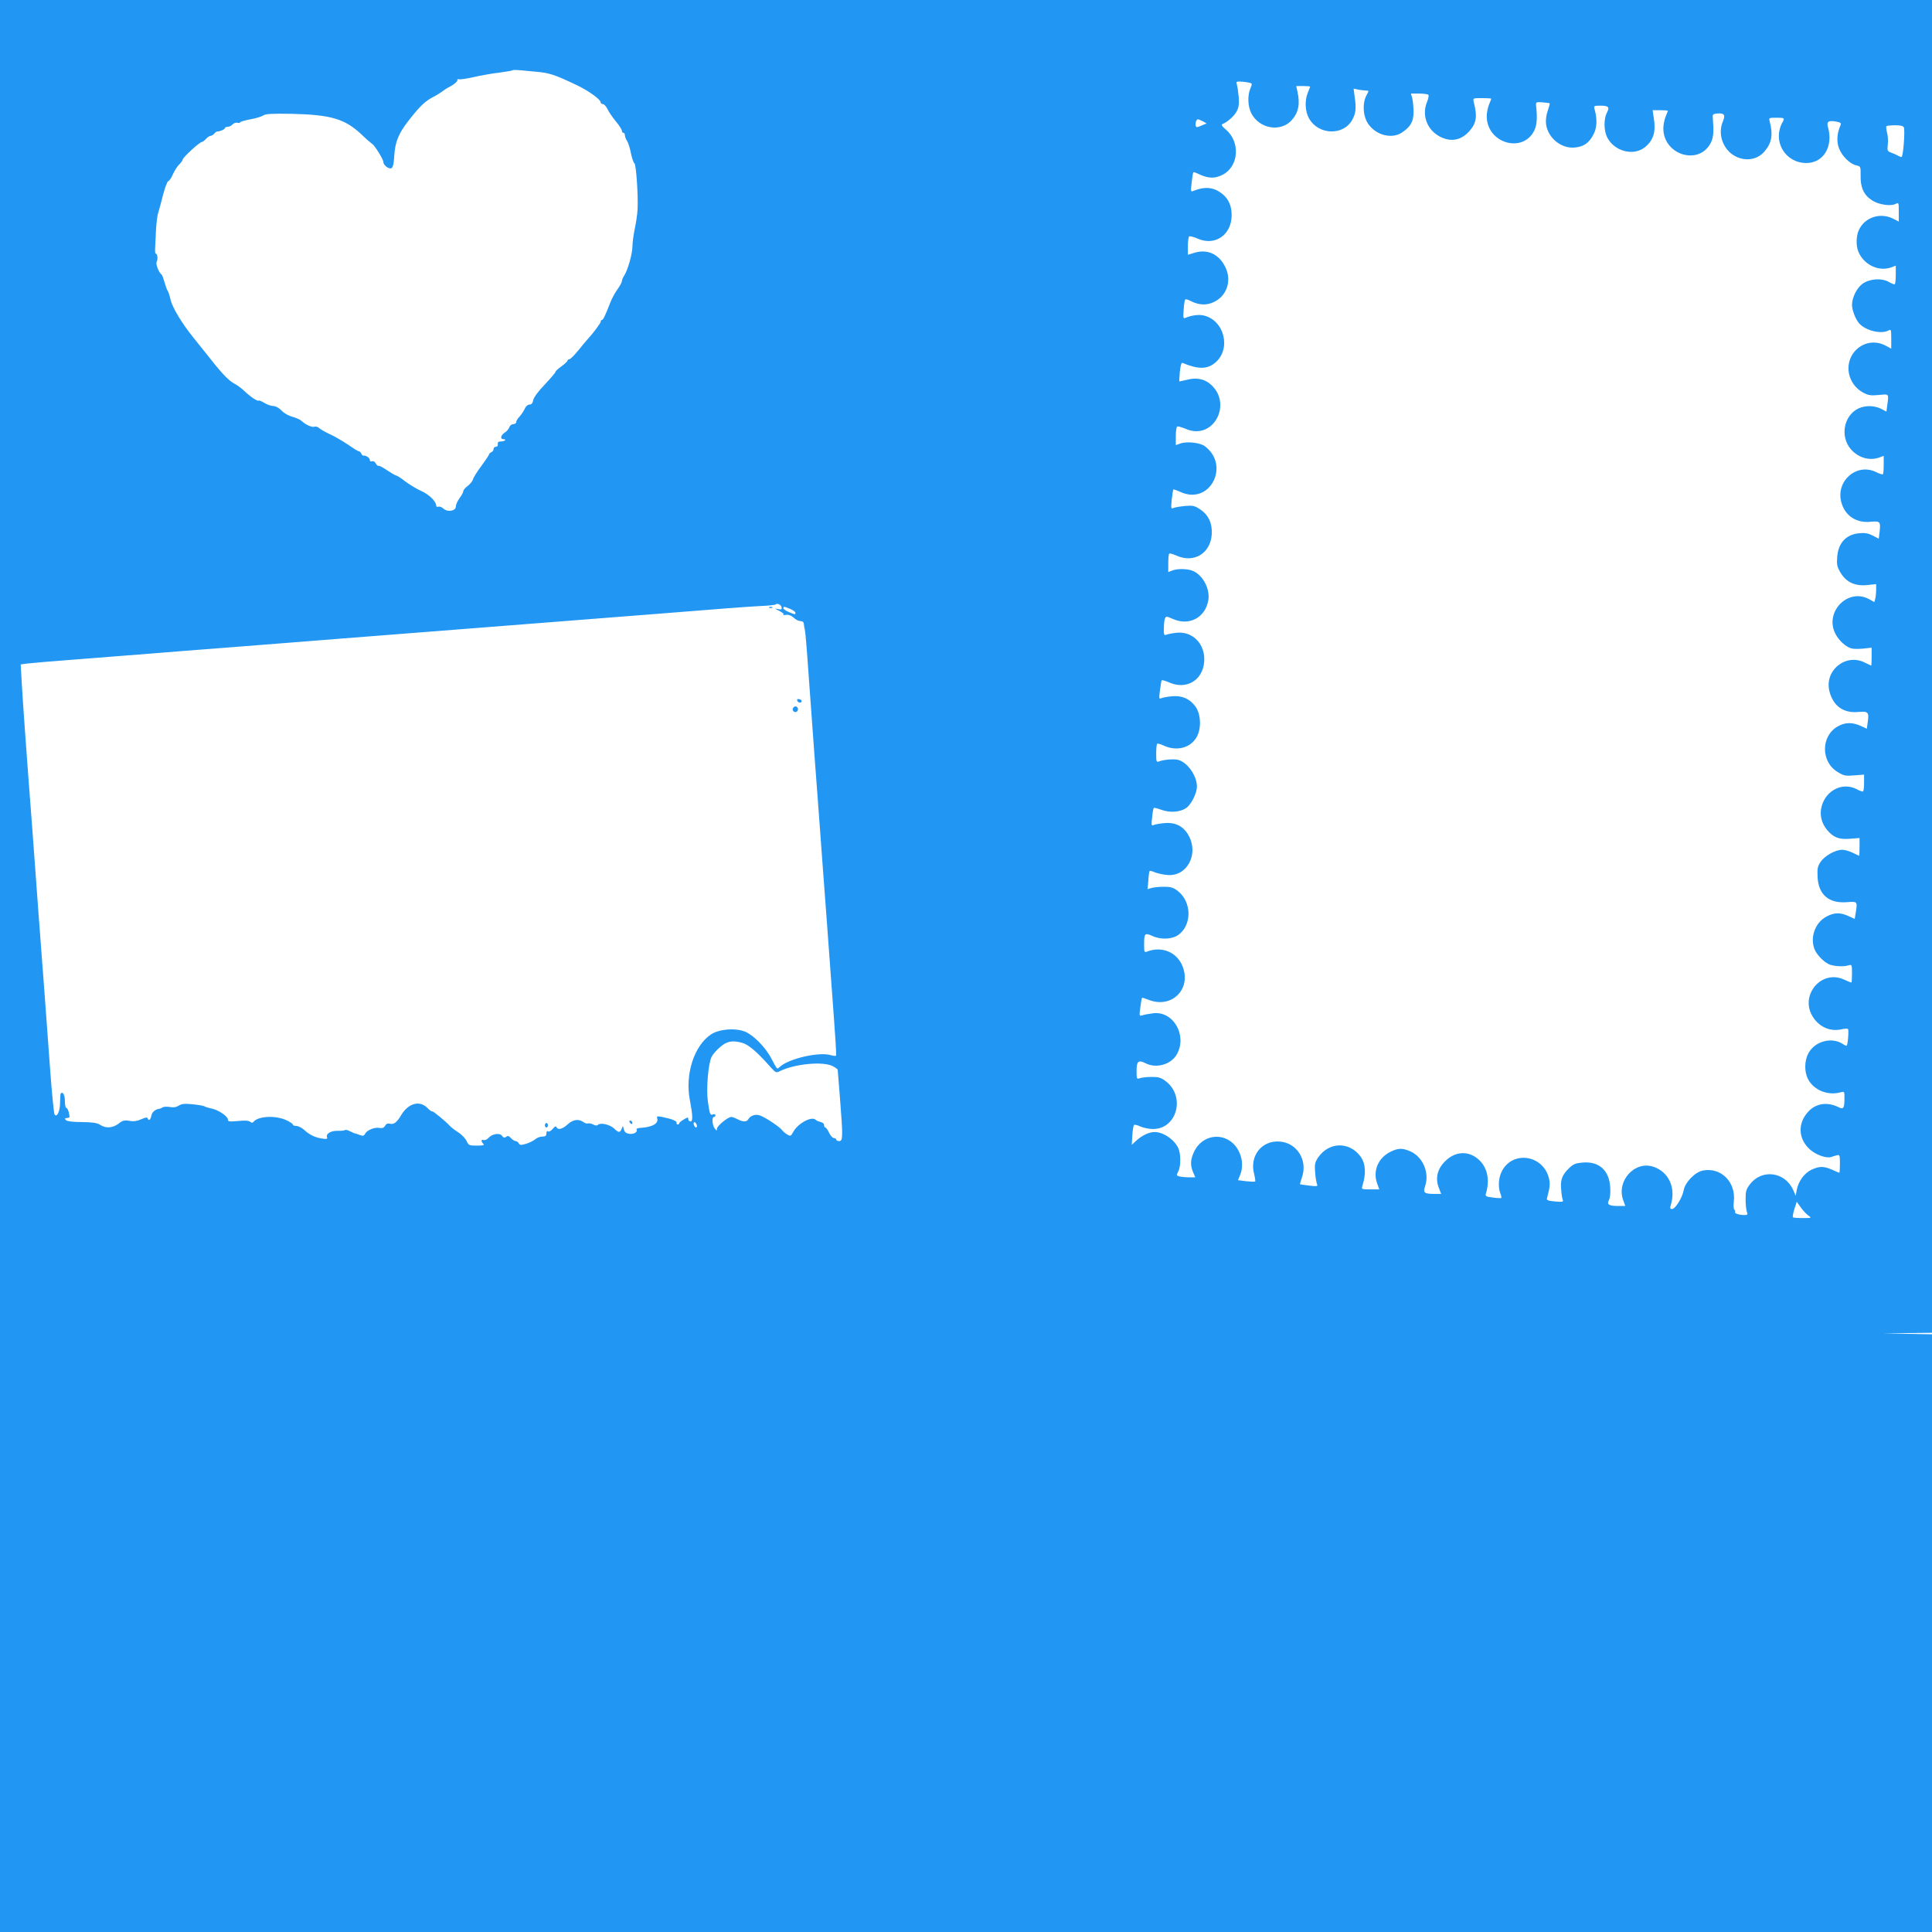 <?xml version="1.0" standalone="no"?>
<!DOCTYPE svg PUBLIC "-//W3C//DTD SVG 20010904//EN"
 "http://www.w3.org/TR/2001/REC-SVG-20010904/DTD/svg10.dtd">
<svg version="1.0" xmlns="http://www.w3.org/2000/svg"
 width="1280pt" height="1280pt" viewBox="0 0 1280 1280"
 preserveAspectRatio="xMidYMid meet">
<g transform="translate(0,1280) scale(0.1,-0.1)"
fill="#2196f3" stroke="none">
<path d="M0 6400 l0 -6400 6400 0 6400 0 0 1980 0 1980 -162 3 -163 3 163 2
162 2 0 4415 0 4415 -6400 0 -6400 0 0 -6400z m3549 5925 c88 -7 124 -19 266
-86 78 -36 164 -97 164 -116 1 -7 8 -13 16 -13 8 0 21 -15 30 -33 8 -18 33
-54 55 -81 22 -26 40 -54 40 -62 0 -8 5 -14 10 -14 6 0 10 -7 10 -15 0 -9 6
-26 14 -38 8 -12 20 -49 26 -82 7 -33 17 -63 23 -67 12 -7 26 -217 21 -308 -2
-30 -10 -88 -19 -128 -8 -40 -15 -92 -15 -115 0 -48 -31 -157 -54 -192 -9 -14
-16 -31 -16 -38 0 -8 -14 -33 -30 -55 -17 -23 -38 -64 -48 -90 -30 -78 -46
-112 -54 -112 -5 0 -8 -5 -8 -11 0 -10 -55 -83 -90 -120 -8 -9 -35 -41 -60
-72 -25 -31 -51 -56 -57 -57 -7 0 -13 -4 -13 -9 0 -5 -18 -22 -40 -38 -22 -15
-40 -32 -40 -37 0 -5 -32 -42 -70 -83 -43 -44 -73 -85 -77 -103 -4 -21 -11
-30 -24 -30 -11 0 -25 -11 -32 -27 -6 -15 -22 -38 -34 -52 -13 -13 -23 -30
-23 -37 0 -8 -9 -14 -19 -14 -11 0 -23 -9 -26 -20 -4 -11 -17 -28 -31 -36 -28
-19 -32 -44 -7 -44 9 0 13 -3 9 -7 -4 -5 -18 -8 -29 -8 -15 0 -21 -5 -19 -17
2 -11 -3 -18 -13 -18 -8 0 -15 -7 -15 -15 0 -9 -7 -18 -15 -21 -8 -4 -15 -10
-15 -15 0 -4 -23 -38 -50 -75 -28 -37 -53 -77 -56 -89 -3 -12 -19 -32 -35 -44
-16 -12 -29 -27 -29 -34 0 -7 -11 -28 -25 -47 -14 -19 -25 -44 -25 -56 0 -30
-56 -39 -83 -13 -11 10 -25 15 -33 12 -8 -3 -14 0 -14 7 0 27 -46 73 -95 95
-30 13 -78 42 -108 64 -29 23 -58 41 -63 41 -5 0 -31 16 -59 34 -27 19 -53 32
-57 30 -4 -3 -12 4 -18 15 -6 12 -16 18 -25 15 -9 -4 -15 0 -15 9 0 14 -27 32
-43 28 -4 0 -10 6 -13 14 -4 8 -11 15 -16 15 -6 0 -38 20 -72 44 -35 23 -88
55 -120 69 -31 14 -63 33 -72 41 -8 8 -22 12 -30 9 -17 -6 -58 12 -87 39 -10
9 -38 21 -61 27 -23 6 -54 23 -71 41 -17 18 -39 30 -54 30 -14 0 -41 9 -60 21
-18 11 -36 18 -38 15 -7 -7 -57 28 -98 67 -16 15 -43 35 -60 44 -39 20 -84 67
-167 173 -37 47 -86 108 -108 135 -74 91 -139 199 -150 250 -6 27 -15 54 -20
60 -4 5 -13 30 -20 55 -7 25 -15 47 -19 50 -20 16 -41 71 -33 86 10 17 5 54
-7 54 -3 0 -5 19 -3 42 1 24 4 79 6 123 3 44 9 91 14 105 5 14 19 67 32 118
13 50 29 92 35 92 5 0 19 19 29 42 10 24 29 54 42 67 13 13 24 28 24 33 0 14
113 118 129 118 4 0 16 9 26 20 10 11 24 20 30 20 7 0 18 7 25 15 6 8 15 14
18 14 15 -2 52 14 52 22 0 5 8 9 19 9 10 0 24 7 32 16 7 8 21 13 31 11 10 -3
18 -2 18 2 0 4 30 13 66 20 36 6 76 18 88 26 17 11 56 13 186 11 262 -6 354
-33 463 -135 32 -31 65 -59 72 -64 17 -9 75 -103 75 -121 0 -20 35 -47 52 -41
11 5 17 27 20 83 6 92 28 147 95 233 71 91 107 127 160 155 26 13 54 31 63 38
8 7 34 24 58 36 23 13 42 30 42 37 0 8 4 11 10 8 5 -3 49 3 97 14 48 11 126
25 172 30 46 6 86 13 89 16 3 2 23 2 46 0 22 -2 70 -7 105 -10z m4719 -71 c30
-6 30 -6 16 -40 -20 -48 -17 -118 6 -164 53 -104 196 -128 269 -45 44 50 55
106 37 188 l-8 37 46 0 c25 0 46 -2 46 -4 0 -2 -7 -20 -15 -39 -22 -53 -19
-125 8 -172 63 -112 232 -115 288 -5 22 41 25 76 14 149 l-7 54 32 -7 c18 -3
41 -6 52 -6 18 0 18 -1 1 -32 -28 -53 -23 -136 10 -186 51 -78 159 -106 227
-59 56 38 75 72 75 135 0 31 -4 72 -8 90 l-9 32 56 0 c30 0 57 -4 60 -9 3 -5
-1 -25 -9 -45 -43 -102 12 -213 121 -246 58 -17 113 0 157 49 49 55 56 97 31
195 -6 26 -6 26 55 26 34 0 61 -2 61 -4 0 -2 -7 -20 -15 -39 -8 -20 -15 -55
-15 -77 0 -179 240 -250 316 -93 16 35 20 81 11 163 -2 24 0 25 43 22 25 -2
46 -5 47 -6 2 -2 -4 -24 -13 -50 -10 -29 -14 -63 -11 -88 12 -93 103 -166 194
-155 57 6 92 31 121 88 23 44 25 100 6 167 -6 20 -3 22 39 22 55 0 63 -10 42
-49 -20 -39 -19 -114 1 -157 46 -97 178 -132 255 -67 55 47 71 101 55 196 l-7
47 50 0 c28 0 51 -2 51 -4 0 -2 -7 -20 -15 -39 -8 -20 -15 -55 -15 -77 0 -179
240 -250 316 -93 16 35 19 70 12 158 -3 27 0 30 27 33 48 4 58 -8 40 -51 -21
-50 -19 -103 5 -152 52 -108 194 -135 268 -51 51 58 60 114 36 204 -6 21 -3
22 45 22 55 0 57 -1 39 -33 -66 -124 20 -267 160 -267 113 0 179 110 143 237
-11 38 3 47 56 37 27 -5 33 -10 27 -23 -24 -54 -27 -110 -10 -154 20 -52 74
-105 116 -113 27 -6 28 -8 27 -68 -2 -76 21 -128 75 -163 44 -29 124 -41 157
-24 20 11 21 10 21 -53 l0 -64 -37 19 c-103 52 -225 -8 -240 -119 -8 -61 4
-108 40 -149 50 -57 126 -78 191 -53 l26 10 0 -59 c0 -32 -3 -60 -6 -64 -3 -3
-21 4 -40 15 -46 27 -127 22 -174 -12 -37 -26 -69 -90 -70 -138 0 -37 23 -97
48 -125 43 -48 144 -72 193 -47 18 10 19 7 19 -55 l0 -65 -37 20 c-72 38 -154
22 -207 -40 -70 -84 -44 -213 54 -269 37 -20 51 -23 106 -18 71 7 68 10 58
-65 l-6 -45 -36 19 c-45 22 -103 23 -149 2 -98 -47 -124 -186 -50 -271 50 -57
126 -78 191 -53 l26 10 0 -59 c0 -32 -2 -60 -5 -63 -3 -3 -22 3 -43 13 -128
66 -271 -56 -233 -198 24 -89 98 -139 192 -130 66 6 69 2 62 -66 l-6 -46 -40
21 c-30 15 -53 19 -90 15 -86 -8 -138 -64 -145 -156 -4 -51 -1 -67 22 -105 37
-63 97 -91 177 -82 l59 6 0 -38 c0 -20 -3 -47 -6 -59 l-6 -22 -36 20 c-140 75
-296 -86 -222 -230 22 -44 70 -88 107 -97 13 -4 49 -4 79 -1 l54 6 0 -60 c0
-32 -1 -59 -3 -59 -1 0 -20 9 -42 20 -127 65 -271 -54 -234 -192 25 -96 93
-144 190 -135 67 6 73 -1 63 -69 l-6 -42 -41 19 c-56 25 -103 24 -152 -4 -113
-64 -112 -237 2 -303 39 -24 52 -26 109 -21 l64 5 0 -52 c0 -29 -3 -55 -6 -59
-3 -3 -23 3 -42 14 -93 49 -204 -5 -233 -113 -15 -56 -2 -111 37 -158 42 -49
78 -63 151 -57 l63 5 0 -59 c0 -33 -1 -59 -3 -59 -1 0 -20 9 -42 20 -22 11
-53 20 -70 20 -45 0 -116 -40 -143 -80 -20 -30 -23 -45 -20 -101 6 -117 75
-176 195 -166 70 5 70 6 57 -74 l-6 -37 -42 19 c-55 25 -94 24 -146 -4 -73
-39 -109 -135 -79 -214 13 -35 55 -80 93 -100 29 -15 100 -20 135 -8 20 6 21
2 21 -54 0 -34 -2 -61 -4 -61 -2 0 -25 9 -51 21 -153 68 -297 -113 -201 -253
43 -64 113 -93 183 -78 20 5 41 6 46 3 7 -4 0 -102 -8 -111 -2 -2 -14 3 -27
12 -72 47 -182 18 -225 -59 -29 -50 -30 -126 -4 -175 38 -73 131 -110 214 -87
27 7 27 7 27 -37 0 -68 -6 -78 -38 -62 -73 37 -148 27 -199 -26 -75 -78 -71
-184 10 -255 39 -34 105 -58 137 -49 11 4 29 9 40 12 18 5 20 1 20 -55 0 -34
-2 -61 -4 -61 -2 0 -23 9 -47 20 -55 24 -83 25 -136 1 -48 -22 -88 -77 -99
-134 l-7 -39 -17 39 c-55 120 -207 140 -286 37 -25 -32 -29 -47 -29 -98 0 -34
4 -71 8 -83 7 -20 5 -23 -15 -23 -35 0 -68 11 -63 20 3 5 1 11 -4 15 -6 3 -7
27 -4 55 15 128 -85 228 -204 205 -52 -9 -119 -78 -128 -130 -9 -50 -55 -124
-77 -125 -14 0 -15 5 -7 32 32 112 -17 215 -117 248 -123 41 -244 -92 -201
-218 l15 -42 -47 0 c-62 0 -77 10 -61 40 7 14 11 48 8 85 -7 111 -73 171 -180
163 -47 -4 -64 -10 -89 -34 -49 -46 -62 -80 -56 -143 2 -31 7 -63 11 -71 5
-13 -2 -14 -51 -10 -45 4 -57 8 -54 20 21 80 22 98 12 138 -42 153 -241 179
-311 42 -22 -43 -26 -103 -10 -146 6 -15 9 -29 6 -31 -2 -2 -27 -1 -56 3 -47
6 -51 9 -45 28 27 90 9 173 -50 225 -67 59 -155 54 -221 -13 -52 -51 -66 -113
-41 -177 l15 -39 -46 0 c-65 0 -75 8 -61 49 31 88 -12 194 -95 232 -54 24 -82
24 -136 -3 -79 -40 -115 -125 -87 -206 l15 -42 -60 0 c-57 0 -59 1 -52 23 26
81 22 149 -13 196 -75 100 -210 96 -281 -9 -20 -30 -23 -44 -19 -95 2 -33 8
-68 12 -78 7 -17 4 -18 -51 -12 -32 4 -60 8 -61 9 -1 1 5 22 13 46 39 113 -33
229 -148 237 -119 9 -201 -96 -169 -215 6 -25 9 -47 7 -50 -3 -2 -30 -1 -60 2
l-54 7 14 34 c19 46 17 102 -5 150 -62 138 -240 138 -302 0 -22 -49 -24 -84
-5 -130 l15 -35 -42 0 c-23 0 -52 3 -63 6 -20 5 -21 8 -8 32 17 32 18 109 3
149 -22 58 -99 113 -159 113 -37 0 -84 -22 -124 -59 l-28 -26 4 62 c2 35 7 66
11 70 4 3 23 -1 42 -10 20 -9 57 -17 84 -17 159 0 217 216 84 317 -30 23 -46
28 -92 28 -31 0 -66 -4 -78 -8 -22 -8 -23 -6 -23 48 0 64 12 75 59 51 71 -37
170 -9 208 59 70 125 -23 287 -155 272 -26 -3 -58 -9 -71 -13 -24 -7 -24 -7
-16 52 4 32 9 61 11 63 2 2 21 -4 44 -13 151 -60 283 68 226 219 -37 97 -139
139 -238 100 -16 -6 -18 -1 -18 43 0 80 4 84 57 60 56 -25 131 -21 171 9 91
67 87 220 -6 291 -29 22 -46 27 -91 27 -31 0 -68 -4 -82 -8 l-26 -8 5 58 c2
32 6 60 9 63 2 2 18 -2 36 -10 18 -7 55 -15 82 -17 128 -11 207 134 142 258
-33 62 -85 91 -157 86 -30 -2 -64 -8 -74 -12 -18 -8 -19 -5 -13 49 3 32 8 60
11 63 3 3 25 -3 50 -12 55 -21 126 -16 165 12 35 25 71 99 71 143 -1 72 -64
161 -126 176 -27 7 -98 1 -126 -11 -16 -6 -18 0 -18 52 0 33 3 62 6 65 3 4 24
-2 47 -13 87 -39 180 -12 218 63 30 59 24 152 -13 200 -38 50 -89 71 -152 65
-28 -2 -59 -8 -70 -12 -18 -8 -18 -4 -11 51 4 32 9 62 11 66 3 4 23 -2 47 -12
115 -53 225 11 235 135 9 115 -73 203 -181 193 -29 -3 -60 -9 -69 -13 -16 -6
-18 -1 -17 41 0 27 3 57 7 66 7 16 10 16 51 -2 107 -49 215 6 236 121 13 72
-30 161 -96 194 -32 17 -106 20 -143 5 l-26 -10 0 59 c0 32 3 60 6 63 3 4 26
-3 51 -14 114 -50 222 16 231 140 5 74 -21 131 -78 168 -34 23 -47 26 -97 22
-32 -3 -67 -9 -77 -13 -18 -8 -19 -5 -13 55 4 35 9 65 10 67 2 2 26 -6 52 -18
192 -85 327 178 157 305 -31 23 -118 33 -161 18 l-31 -11 0 59 c0 32 4 61 9
64 5 3 30 -4 56 -15 188 -83 320 179 154 304 -39 28 -88 36 -144 21 -28 -7
-51 -11 -52 -11 -1 1 1 30 4 65 4 40 10 61 17 58 104 -44 164 -43 217 1 108
91 61 282 -77 313 -32 7 -76 2 -118 -15 -17 -8 -18 -4 -14 53 2 34 7 64 10 68
3 3 20 -1 36 -10 55 -28 106 -31 156 -6 82 39 116 136 78 222 -40 91 -118 130
-206 104 l-46 -14 0 58 c0 33 4 61 9 64 5 3 30 -4 56 -15 115 -51 225 25 225
156 0 59 -19 104 -59 138 -57 47 -115 54 -195 22 -17 -8 -18 -4 -11 56 4 35 9
66 11 68 2 2 20 -4 40 -14 60 -28 103 -29 154 -3 109 56 119 220 19 302 -21
17 -29 30 -22 33 34 13 78 52 95 83 15 27 18 48 15 95 -3 33 -8 70 -12 83 -6
19 -4 22 18 22 13 0 38 -3 55 -6z m-298 -258 l24 -14 -34 -14 c-30 -13 -35
-13 -38 -1 -5 18 5 43 15 43 4 -1 19 -7 33 -14z m4644 -41 c8 -23 -5 -195 -16
-195 -4 0 -16 4 -26 10 -9 5 -29 14 -43 19 -25 9 -26 13 -22 53 3 24 1 60 -5
80 -5 20 -7 39 -4 42 3 3 29 6 58 6 38 0 53 -4 58 -15z m-7436 -3178 c3 -15
-1 -17 -25 -12 -23 5 -21 3 11 -13 25 -13 34 -22 25 -25 -8 -2 -1 -3 15 -1 21
3 37 -3 54 -18 13 -13 33 -23 45 -23 15 0 22 -7 23 -20 1 -11 3 -27 6 -35 3
-8 13 -123 22 -255 10 -132 28 -386 41 -565 14 -179 38 -512 55 -740 17 -228
40 -532 50 -675 39 -527 43 -585 38 -590 -2 -2 -19 0 -37 5 -76 22 -275 -24
-333 -77 -21 -19 -17 -23 -57 53 -40 77 -121 158 -177 180 -66 25 -169 16
-223 -19 -113 -75 -174 -266 -140 -438 19 -100 20 -139 4 -139 -8 0 -15 7 -15
16 0 13 -4 13 -30 -3 -16 -9 -30 -21 -30 -25 0 -4 -4 -8 -10 -8 -5 0 -9 5 -7
11 2 12 -29 25 -96 39 -32 6 -37 5 -33 -9 11 -35 -32 -59 -116 -64 -14 -1 -24
-6 -21 -10 10 -16 -17 -33 -47 -29 -22 3 -32 11 -37 30 -6 25 -6 25 -14 4 -11
-28 -20 -28 -51 2 -29 26 -90 40 -106 24 -7 -7 -17 -6 -32 2 -12 6 -27 9 -34
7 -6 -3 -20 1 -31 9 -31 23 -70 17 -105 -16 -34 -31 -65 -39 -73 -17 -4 8 -12
4 -25 -12 -11 -13 -24 -21 -31 -17 -7 5 -11 -1 -11 -13 0 -16 -6 -21 -27 -21
-15 0 -36 -8 -47 -18 -12 -10 -39 -24 -61 -30 -33 -10 -41 -9 -48 3 -4 8 -14
15 -21 15 -7 0 -21 9 -31 20 -14 15 -21 17 -32 8 -10 -8 -17 -7 -27 7 -15 21
-65 14 -91 -15 -9 -10 -23 -16 -31 -13 -17 6 -18 -9 -2 -25 9 -9 0 -12 -43
-12 -51 0 -55 2 -68 31 -7 16 -32 42 -55 57 -22 14 -48 34 -56 43 -26 29 -112
100 -117 96 -2 -3 -17 8 -33 24 -50 50 -124 30 -171 -47 -30 -51 -49 -65 -76
-59 -15 4 -25 -1 -32 -14 -7 -13 -18 -17 -36 -14 -32 7 -83 -14 -96 -38 -8
-15 -14 -17 -37 -8 -15 6 -28 10 -30 10 -1 -1 -15 5 -31 13 -16 9 -31 12 -35
9 -3 -3 -25 -6 -48 -5 -45 2 -81 -20 -71 -43 4 -11 -4 -13 -34 -8 -47 7 -83
25 -119 58 -15 14 -38 25 -50 25 -13 0 -24 4 -24 10 0 5 -21 18 -46 30 -74 32
-187 25 -216 -14 -4 -6 -12 -5 -21 2 -9 8 -36 10 -80 5 -58 -5 -67 -4 -67 10
0 21 -65 65 -110 73 -19 4 -39 10 -45 14 -5 4 -41 10 -79 14 -54 5 -73 3 -92
-9 -17 -11 -35 -14 -59 -9 -18 3 -40 2 -47 -2 -7 -5 -15 -9 -18 -9 -31 -4 -52
-21 -57 -46 -6 -29 -18 -38 -25 -18 -3 8 -15 6 -41 -6 -27 -12 -49 -16 -78
-11 -35 6 -47 3 -74 -19 -39 -29 -85 -32 -122 -7 -21 13 -49 17 -120 18 -58 0
-98 5 -105 12 -12 12 -10 13 12 16 13 1 13 5 5 39 -4 15 -11 27 -16 27 -5 0
-9 20 -9 44 0 41 -13 66 -27 52 -3 -3 -5 -30 -5 -60 0 -56 -19 -100 -36 -81
-5 6 -19 147 -31 315 -12 168 -28 388 -36 490 -8 102 -26 340 -40 530 -14 190
-32 435 -40 545 -42 547 -65 871 -71 982 l-7 121 44 6 c24 3 163 15 309 26
146 11 375 29 510 40 135 11 335 27 445 35 110 9 340 27 510 40 171 14 456 36
635 50 868 68 1493 117 1775 139 447 36 568 45 674 51 52 2 96 7 99 10 11 11
37 -1 40 -18z m57 -11 c19 -8 35 -20 35 -25 0 -14 -1 -14 -44 4 -20 8 -36 20
-36 25 0 13 4 13 45 -4z m-318 -2875 c43 -12 98 -59 191 -164 32 -35 35 -36
60 -23 98 48 286 66 350 32 17 -9 32 -20 32 -24 0 -4 7 -88 15 -187 20 -255
20 -285 -5 -285 -11 0 -20 5 -20 10 0 6 -7 10 -15 10 -9 0 -23 16 -32 35 -9
19 -20 35 -25 35 -4 0 -8 6 -8 14 0 13 -10 20 -35 26 -5 1 -16 6 -22 12 -29
24 -119 -27 -148 -82 -14 -27 -18 -29 -38 -17 -12 6 -28 20 -35 29 -16 22
-108 83 -145 97 -30 12 -65 1 -80 -25 -10 -18 -35 -18 -71 1 -15 8 -34 15 -41
15 -22 0 -95 -60 -95 -78 -1 -15 -2 -15 -15 2 -17 22 -20 76 -5 76 6 0 10 5
10 11 0 6 -7 9 -15 6 -20 -8 -23 0 -35 84 -12 85 2 254 25 298 8 16 33 45 57
65 44 38 81 45 145 27z m-302 -559 c-8 -9 -25 20 -18 31 3 5 10 2 15 -7 6 -10
7 -20 3 -24z m7367 -586 c22 -15 20 -16 -38 -16 -33 0 -63 2 -66 5 -2 3 2 27
10 54 l16 49 27 -38 c15 -21 38 -45 51 -54z"/>
<path d="M5098 8773 c7 -3 16 -2 19 1 4 3 -2 6 -13 5 -11 0 -14 -3 -6 -6z"/>
<path d="M5282 8158 c5 -15 28 -18 29 -3 0 6 -7 12 -17 13 -10 3 -15 -1 -12
-10z"/>
<path d="M5254 8109 c-10 -17 13 -36 27 -22 12 12 4 33 -11 33 -5 0 -12 -5
-16 -11z"/>
<path d="M4170 5371 c0 -5 5 -13 10 -16 6 -3 10 -2 10 4 0 5 -4 13 -10 16 -5
3 -10 2 -10 -4z"/>
<path d="M3610 5345 c0 -8 5 -15 10 -15 6 0 10 7 10 15 0 8 -4 15 -10 15 -5 0
-10 -7 -10 -15z"/>
</g>
</svg>
